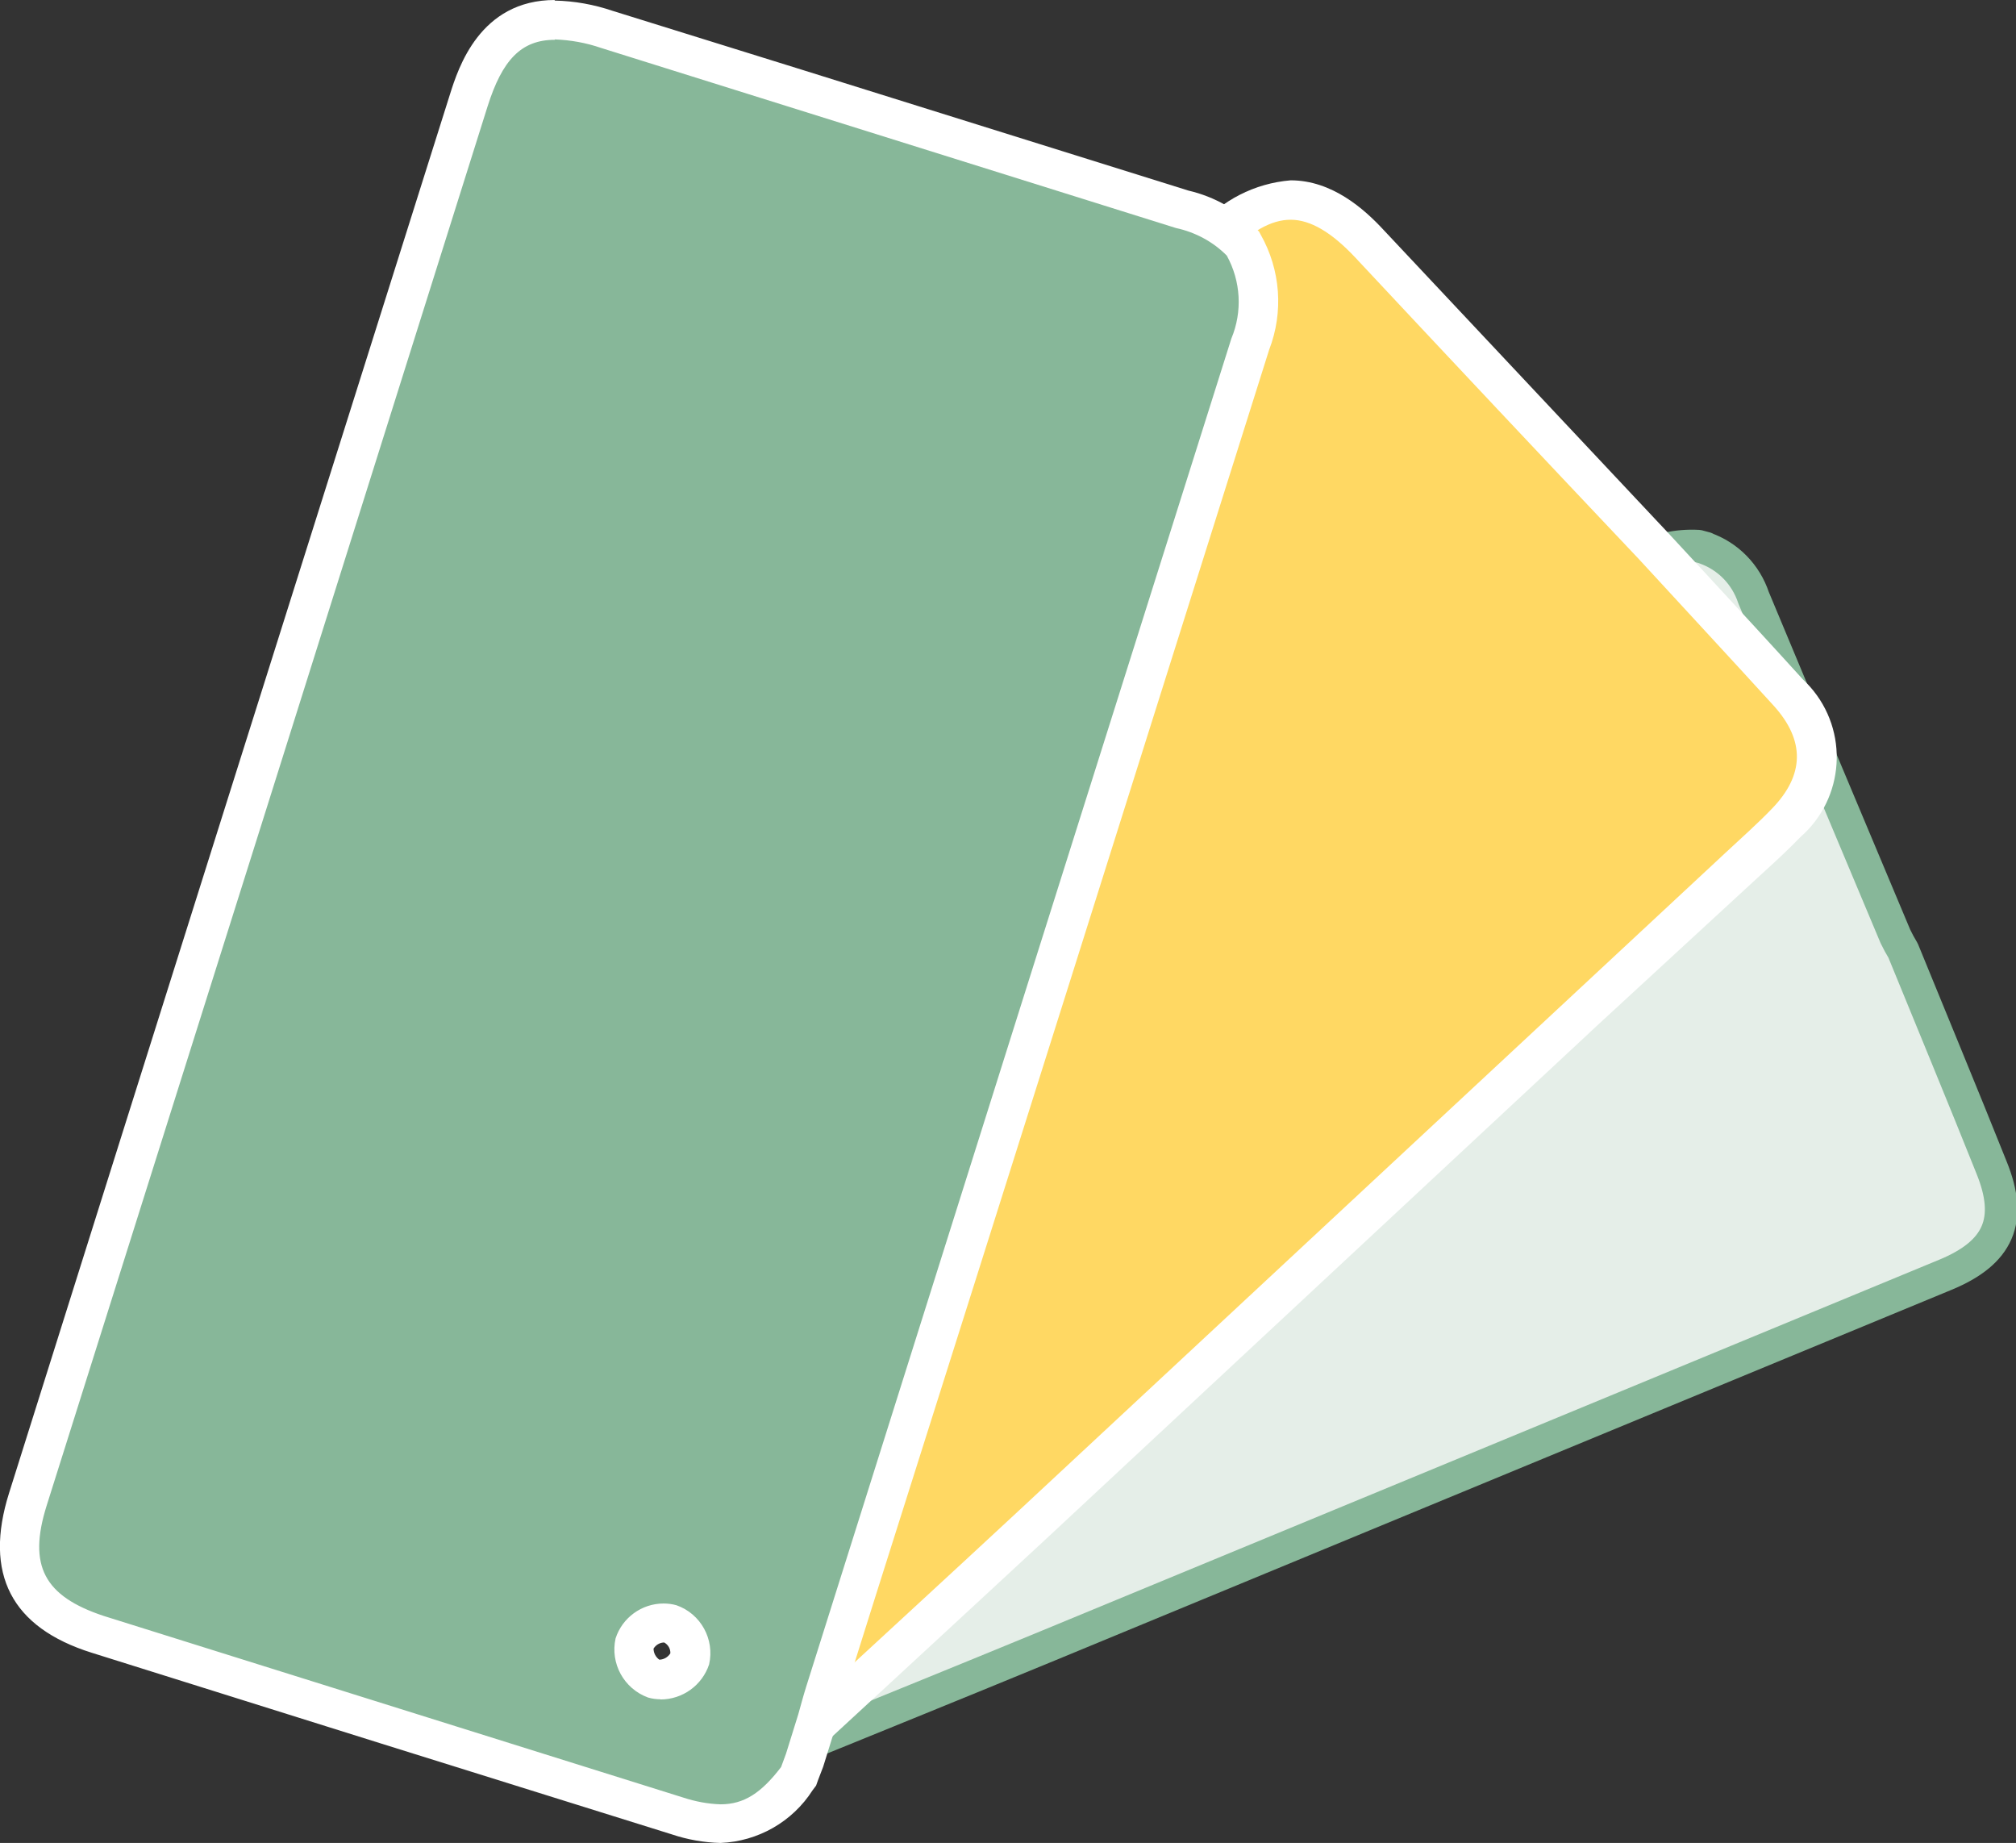 <?xml version="1.0" encoding="UTF-8"?>
<svg xmlns="http://www.w3.org/2000/svg" width="93" height="85" viewBox="0 0 93 85" fill="none">
  <rect x="0" y="0" width="93" height="85" fill="#333333" stroke="none"/>
  <g clip-path="url(#clip0_507_4957)">
    <path d="M78.651 25.279C79.718 25.652 80.539 26.497 80.895 27.57C83.066 32.778 85.246 37.987 87.436 43.186C87.545 43.413 87.664 43.632 87.791 43.841C89.15 47.168 90.528 50.486 91.869 53.84C92.863 56.276 92.207 57.776 89.743 58.794L48.375 75.892C44.343 77.555 40.302 79.192 36.261 80.837L36.826 79.019C40.21 75.892 43.604 72.783 46.979 69.647L79.627 39.305C80.339 38.641 81.068 37.996 81.743 37.296C83.249 35.742 83.276 34.151 81.816 32.542C79.755 30.279 77.675 28.043 75.604 25.788C76.443 25.343 77.392 25.134 78.341 25.188L78.678 25.279" fill="#E5EEE8"></path>
    <path d="M78.651 25.279C79.718 25.652 80.539 26.497 80.895 27.57C83.066 32.778 85.246 37.987 87.436 43.186C87.545 43.413 87.664 43.632 87.791 43.841C89.15 47.168 90.528 50.486 91.869 53.84C92.863 56.276 92.207 57.776 89.743 58.794L48.375 75.892C44.343 77.555 40.302 79.192 36.261 80.837L36.826 79.019C40.21 75.892 43.604 72.783 46.979 69.647L79.627 39.305C80.339 38.641 81.068 37.996 81.743 37.296C83.249 35.742 83.276 34.151 81.816 32.542C79.755 30.279 77.675 28.043 75.604 25.788C76.443 25.343 77.392 25.134 78.341 25.188L78.678 25.279" stroke="#87B799" stroke-width="1.5" stroke-linecap="round" stroke-linejoin="round"></path>
    <path d="M36.051 78.455C36.133 78.155 36.215 77.846 36.315 77.546L37.437 73.983C43.595 54.44 49.761 34.896 55.937 15.344C56.375 14.353 56.329 13.208 55.809 12.253L55.444 11.653L55.946 11.144C57.251 9.835 58.391 9.226 59.54 9.226C60.69 9.226 61.885 9.872 63.189 11.253L76.252 25.17L78.076 27.142C79.545 28.733 81.014 30.324 82.473 31.933C84.298 33.896 84.225 36.023 82.382 37.932C81.862 38.459 81.324 38.959 80.795 39.45L80.229 39.968L73.78 45.977L47.599 70.356C45.337 72.465 43.038 74.556 40.785 76.655L35.075 81.918L36.051 78.455Z" fill="#FFD863"></path>
    <path d="M59.54 10.135C60.453 10.135 61.429 10.717 62.514 11.871C66.874 16.535 71.235 21.171 75.604 25.788C77.675 28.043 79.755 30.279 81.817 32.542C83.276 34.151 83.249 35.742 81.743 37.296C81.069 37.996 80.339 38.641 79.627 39.305L46.979 69.692C43.604 72.829 40.211 75.937 36.826 79.064C36.945 78.646 37.054 78.228 37.182 77.819C43.722 57.085 50.263 36.351 56.804 15.617C57.324 14.371 57.242 12.971 56.594 11.79C57.688 10.69 58.619 10.135 59.54 10.135ZM59.54 8.317C57.88 8.454 56.348 9.235 55.271 10.508L54.268 11.508L54.998 12.726C55.381 13.462 55.381 14.335 54.998 15.071C49.004 34.187 42.993 53.312 36.972 72.438L35.44 77.274L35.175 78.183L35.075 78.564L33.314 84.782L38.067 80.391L41.26 77.446C43.577 75.31 45.894 73.165 48.22 71.011L73.762 47.222L80.868 40.678L81.424 40.168C81.963 39.678 82.519 39.16 83.057 38.605C85.1 36.814 85.301 33.715 83.504 31.678C83.395 31.56 83.285 31.442 83.167 31.333C81.707 29.724 80.238 28.133 78.77 26.543L76.945 24.57L74.528 21.998L63.846 10.626C62.934 9.635 61.447 8.317 59.54 8.317Z" fill="white"></path>
    <path d="M33.241 84.082C32.566 84.064 31.891 83.946 31.252 83.727L4.506 75.356C1.286 74.347 0.265 72.365 1.286 69.12L21.629 4.581C22.176 2.863 23.116 0.882 25.597 0.882C26.418 0.909 27.22 1.054 27.996 1.318L54.523 9.626C55.563 9.863 56.521 10.399 57.26 11.171L57.305 11.226V11.29C58.072 12.69 58.181 14.344 57.615 15.835C51.485 35.423 45.337 55.003 39.17 74.556L38.057 78.092C37.966 78.373 37.893 78.655 37.811 78.937L37.711 79.31L37.136 81.128L36.835 81.918L36.753 82.028C35.996 83.246 34.682 84.018 33.241 84.082ZM30.641 74.838C30.048 74.838 29.519 75.192 29.3 75.746C29.173 76.437 29.556 77.119 30.212 77.374C30.313 77.392 30.422 77.392 30.523 77.374C31.125 77.374 31.663 77.019 31.891 76.465C32.028 75.774 31.645 75.092 30.979 74.847C30.869 74.819 30.751 74.819 30.641 74.838Z" fill="#87B799"></path>
    <path d="M25.597 1.818C26.317 1.845 27.038 1.973 27.722 2.209L54.249 10.517C55.134 10.708 55.955 11.144 56.594 11.79C57.241 12.971 57.323 14.371 56.803 15.617C50.254 36.351 43.713 57.085 37.182 77.819C37.054 78.228 36.944 78.646 36.826 79.064L36.26 80.882L36.032 81.5C35.12 82.691 34.327 83.218 33.241 83.218C32.657 83.2 32.083 83.091 31.526 82.909L4.78 74.528C2.043 73.619 1.277 72.219 2.153 69.438C8.94 47.931 15.726 26.415 22.495 4.899C23.17 2.772 24.037 1.836 25.597 1.836M30.468 78.382C31.489 78.382 32.393 77.728 32.712 76.764C32.976 75.61 32.329 74.428 31.207 74.037C31.015 73.983 30.814 73.956 30.614 73.956C29.601 73.956 28.707 74.61 28.397 75.565C28.142 76.719 28.78 77.883 29.893 78.292C30.076 78.346 30.276 78.373 30.468 78.373M25.597 0C22.13 0 21.136 3.154 20.762 4.336C13.975 25.843 7.188 47.349 0.42 68.856C-0.757 72.583 0.52 75.065 4.233 76.228C13.145 79.028 22.057 81.819 30.979 84.6C31.709 84.846 32.475 84.982 33.241 85C34.965 84.927 36.552 84.027 37.483 82.573L37.647 82.355L37.738 82.1L37.975 81.482L38.541 79.664V79.61L38.65 79.201C38.723 78.937 38.796 78.683 38.878 78.419L40.411 73.547C46.477 54.403 52.516 35.269 58.546 16.135C59.221 14.389 59.075 12.444 58.154 10.817L58.081 10.681L58.008 10.608C57.15 9.708 56.037 9.072 54.824 8.79L37.027 3.227L28.26 0.5C27.403 0.209 26.5 0.045 25.587 0.027V0L25.597 0ZM30.468 76.546H30.413C30.249 76.428 30.149 76.237 30.149 76.037C30.249 75.874 30.422 75.765 30.614 75.755H30.641C30.824 75.856 30.933 76.046 30.924 76.255C30.814 76.428 30.632 76.537 30.431 76.546H30.468Z" fill="white"></path>
  </g>
  <defs>
    <clipPath id="clip0_507_4957">
      <rect width="93" height="85" fill="white"></rect>
    </clipPath>
  </defs>
</svg>
